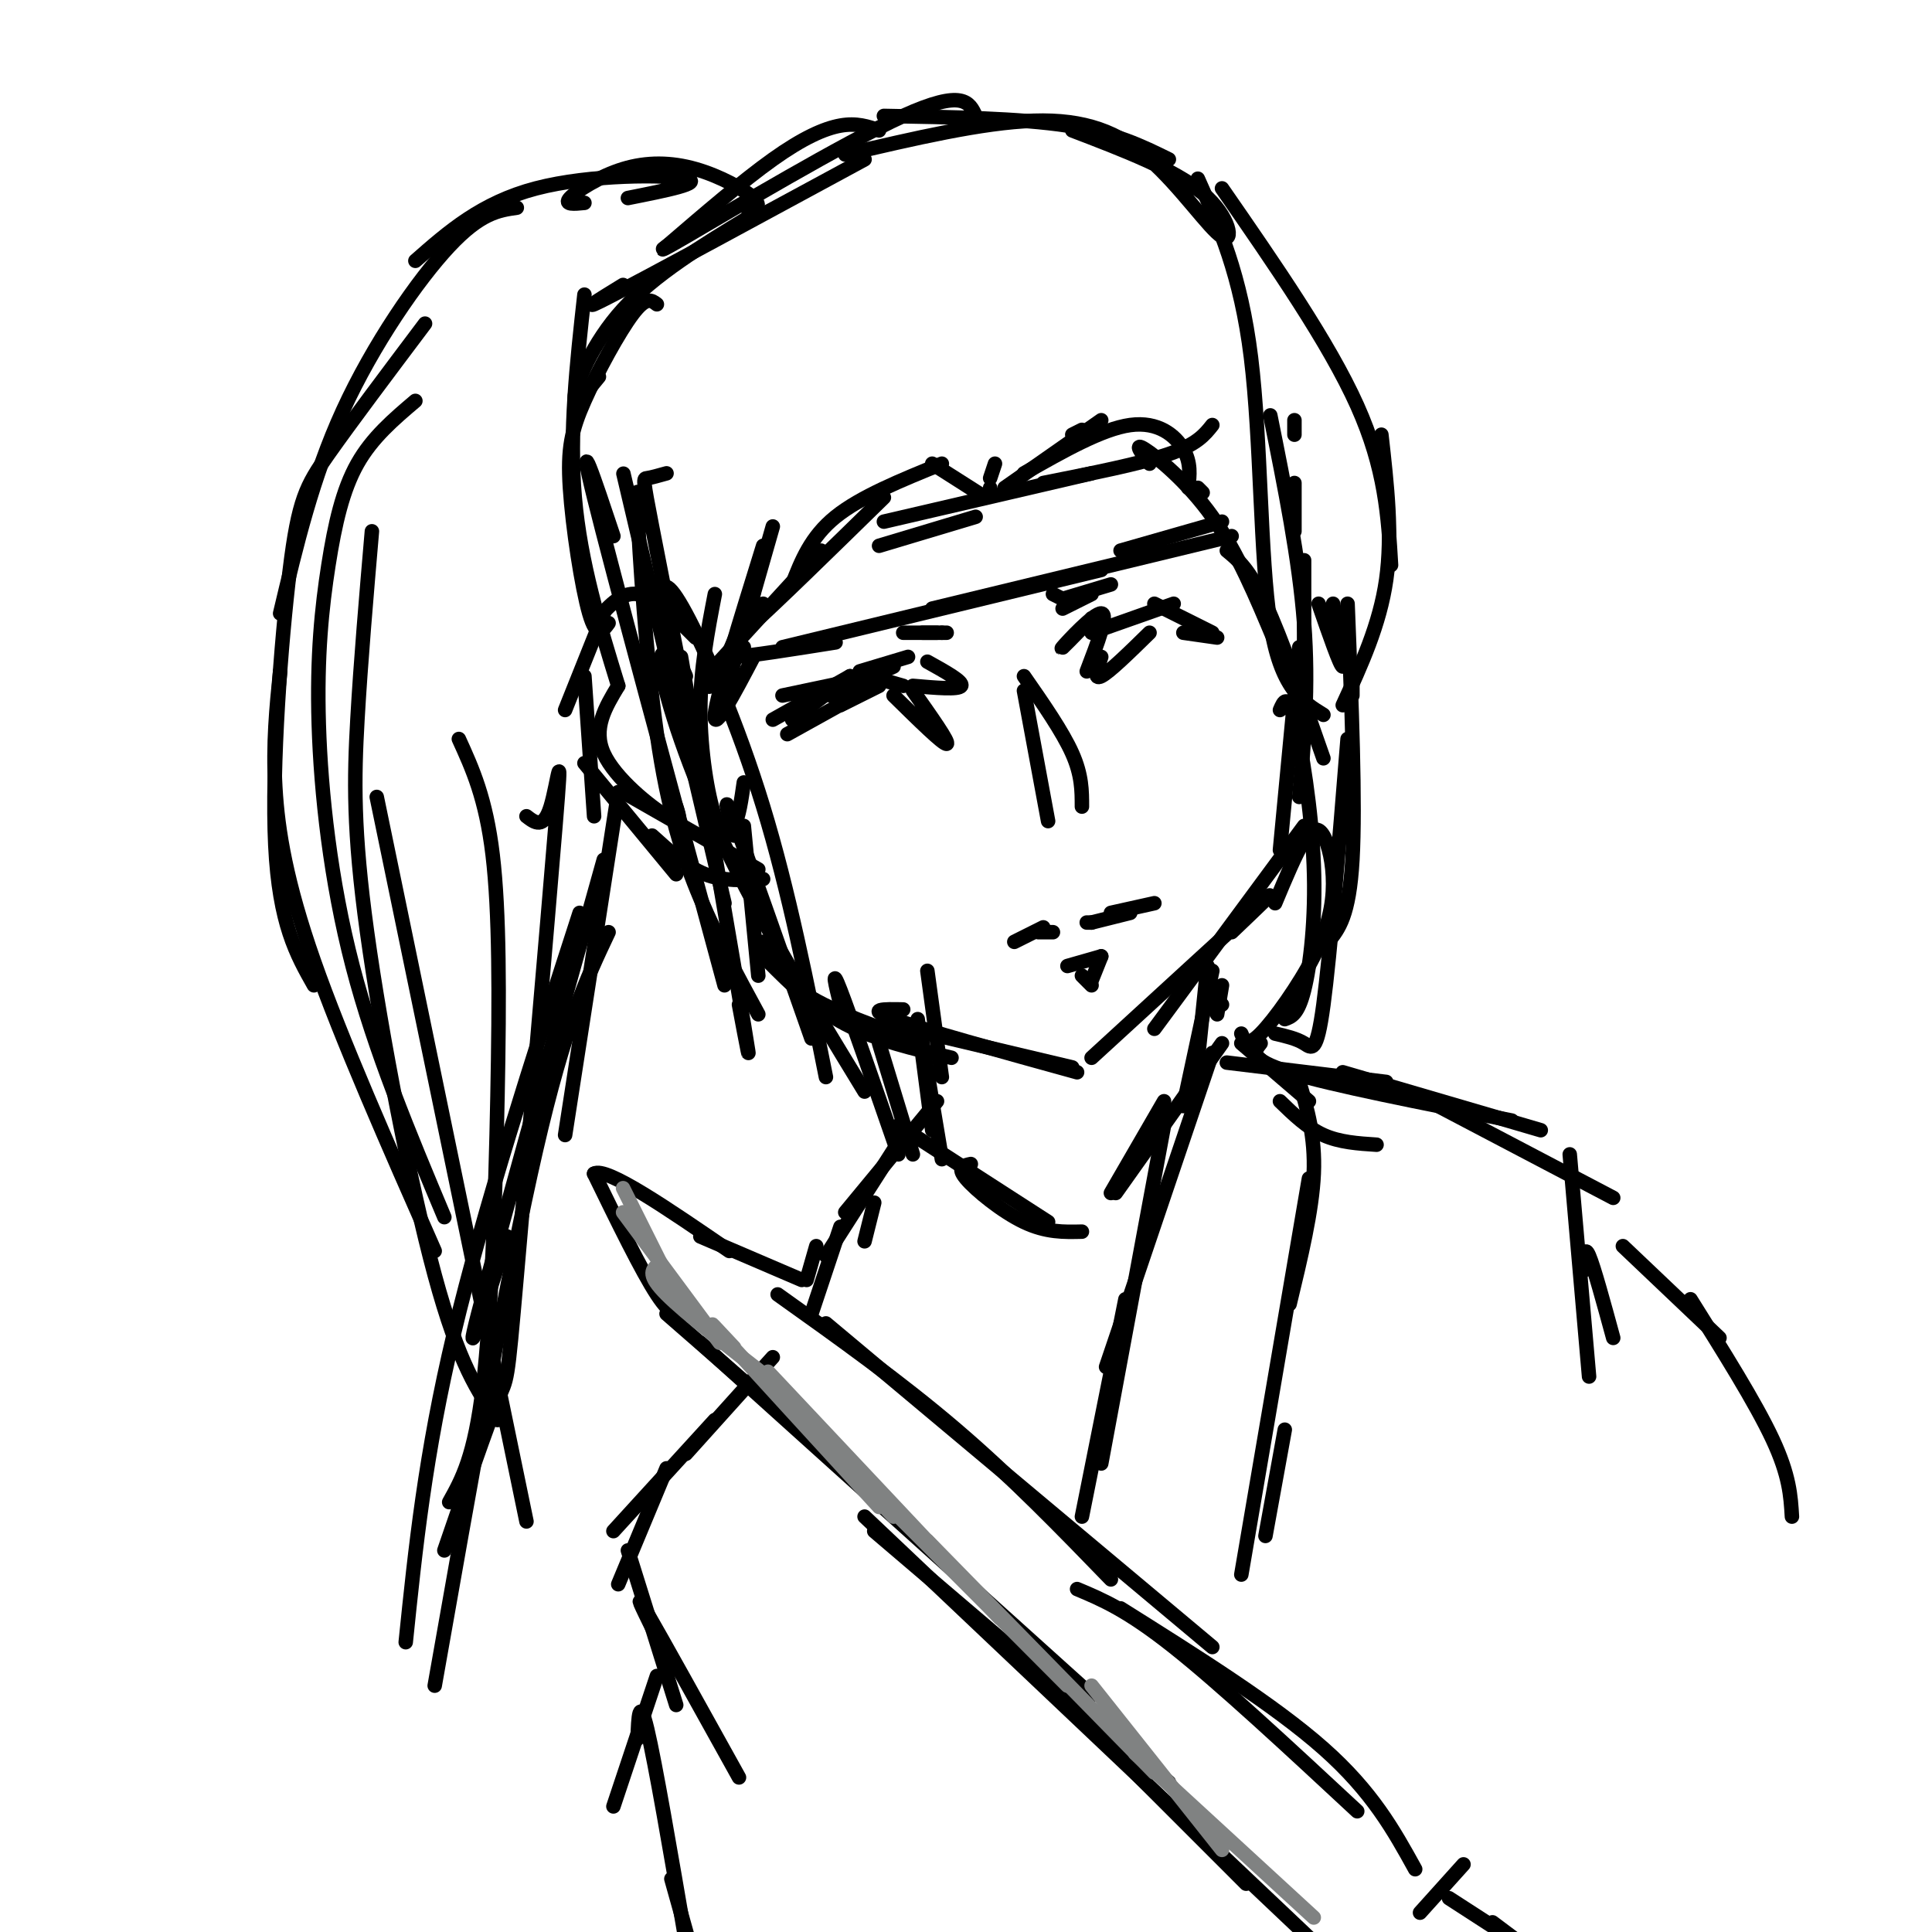 <svg viewBox='0 0 400 400' version='1.1' xmlns='http://www.w3.org/2000/svg' xmlns:xlink='http://www.w3.org/1999/xlink'><g fill='none' stroke='rgb(0,0,0)' stroke-width='3' stroke-linecap='round' stroke-linejoin='round'><path d='M268,100c0.000,0.000 0.000,10.000 0,10'/><path d='M263,86c3.000,14.917 6.000,29.833 7,43c1.000,13.167 0.000,24.583 -1,36'/><path d='M269,134c0.000,0.000 -4.000,42.000 -4,42'/><path d='M270,171c0.000,0.000 -31.000,42.000 -31,42'/><path d='M255,193c5.417,-5.167 10.833,-10.333 6,-6c-4.833,4.333 -19.917,18.167 -35,32'/><path d='M154,171c0.000,0.000 3.000,31.000 3,31'/><path d='M152,173c-1.333,-5.000 -2.667,-10.000 0,-3c2.667,7.000 9.333,26.000 16,45'/><path d='M159,199c4.833,4.833 9.667,9.667 16,13c6.333,3.333 14.167,5.167 22,7'/><path d='M187,209c-4.000,-0.083 -8.000,-0.167 -2,2c6.000,2.167 22.000,6.583 38,11'/><path d='M222,221c0.000,0.000 -38.000,-9.000 -38,-9'/><path d='M191,216c-9.250,-3.250 -18.500,-6.500 -24,-10c-5.500,-3.500 -7.250,-7.250 -9,-11'/><path d='M144,132c-4.250,-4.250 -8.500,-8.500 -12,-9c-3.500,-0.500 -6.250,2.750 -9,6'/><path d='M125,127c0.000,0.000 -8.000,20.000 -8,20'/><path d='M121,140c0.000,0.000 2.000,29.000 2,29'/><path d='M121,158c0.000,0.000 19.000,23.000 19,23'/><path d='M135,173c3.583,3.250 7.167,6.500 11,8c3.833,1.500 7.917,1.250 12,1'/><path d='M157,180c0.000,0.000 -28.000,-16.000 -28,-16'/><path d='M140,167c0.667,1.978 1.333,3.956 -2,2c-3.333,-1.956 -10.667,-7.844 -13,-13c-2.333,-5.156 0.333,-9.578 3,-14'/><path d='M138,98c-1.578,0.444 -3.156,0.889 -4,1c-0.844,0.111 -0.956,-0.111 1,10c1.956,10.111 5.978,30.556 10,51'/><path d='M134,119c-3.333,-14.167 -6.667,-28.333 -4,-17c2.667,11.333 11.333,48.167 20,85'/><path d='M140,147c-1.435,-8.667 -2.869,-17.333 -3,-22c-0.131,-4.667 1.042,-5.333 5,2c3.958,7.333 10.702,22.667 16,40c5.298,17.333 9.149,36.667 13,56'/><path d='M141,136c5.500,32.000 11.000,64.000 13,76c2.000,12.000 0.500,4.000 -1,-4'/><path d='M127,111c-3.917,-11.750 -7.833,-23.500 -4,-8c3.833,15.500 15.417,58.250 27,101'/><path d='M133,109c-0.679,-5.601 -1.357,-11.202 -1,-3c0.357,8.202 1.750,30.208 4,46c2.250,15.792 5.357,25.369 9,34c3.643,8.631 7.821,16.315 12,24'/><path d='M142,140c-0.292,-0.726 -0.583,-1.452 -2,-3c-1.417,-1.548 -3.958,-3.917 -3,2c0.958,5.917 5.417,20.119 13,36c7.583,15.881 18.292,33.440 29,51'/><path d='M154,162c-0.500,3.518 -1.000,7.036 -2,9c-1.000,1.964 -2.500,2.375 -4,-2c-1.500,-4.375 -3.000,-13.536 -3,-22c0.000,-8.464 1.500,-16.232 3,-24'/><path d='M156,136c-4.167,7.917 -8.333,15.833 -8,12c0.333,-3.833 5.167,-19.417 10,-35'/><path d='M156,123c-3.167,7.667 -6.333,15.333 -8,18c-1.667,2.667 -1.833,0.333 -2,-2'/><path d='M160,109c0.000,0.000 -10.000,35.000 -10,35'/><path d='M148,138c0.000,0.000 22.000,-24.000 22,-24'/><path d='M158,125c-3.083,3.833 -6.167,7.667 -2,4c4.167,-3.667 15.583,-14.833 27,-26'/><path d='M164,121c1.917,-4.917 3.833,-9.833 9,-14c5.167,-4.167 13.583,-7.583 22,-11'/><path d='M193,96c0.000,0.000 11.000,7.000 11,7'/><path d='M205,102c0.000,0.000 0.000,-1.000 0,-1'/><path d='M205,99c0.000,0.000 1.000,-3.000 1,-3'/><path d='M224,89c0.000,0.000 -2.000,1.000 -2,1'/><path d='M248,101c0.000,0.000 1.000,1.000 1,1'/><path d='M208,101c0.000,0.000 20.000,-14.000 20,-14'/><path d='M212,98c8.089,-4.600 16.178,-9.200 22,-10c5.822,-0.800 9.378,2.200 11,5c1.622,2.800 1.311,5.400 1,8'/><path d='M238,96c-1.689,-2.244 -3.378,-4.489 -1,-3c2.378,1.489 8.822,6.711 14,14c5.178,7.289 9.089,16.644 13,26'/><path d='M254,114c2.333,1.917 4.667,3.833 8,11c3.333,7.167 7.667,19.583 12,32'/><path d='M265,147c0.780,-1.810 1.560,-3.619 3,2c1.440,5.619 3.542,18.667 4,30c0.458,11.333 -0.726,20.952 -2,26c-1.274,5.048 -2.637,5.524 -4,6'/><path d='M264,187c2.154,-5.165 4.309,-10.331 6,-13c1.691,-2.669 2.920,-2.842 4,-1c1.080,1.842 2.011,5.700 2,10c-0.011,4.300 -0.965,9.042 -4,15c-3.035,5.958 -8.153,13.131 -11,16c-2.847,2.869 -3.424,1.435 -4,0'/><path d='M268,90c0.000,0.000 0.000,-3.000 0,-3'/><path d='M279,125c0.833,20.667 1.667,41.333 1,53c-0.667,11.667 -2.833,14.333 -5,17'/><path d='M279,153c-1.800,22.289 -3.600,44.578 -5,55c-1.400,10.422 -2.400,8.978 -4,8c-1.600,-0.978 -3.800,-1.489 -6,-2'/><path d='M270,139c0.000,0.000 0.000,-23.000 0,-23'/><path d='M276,125c1.250,6.500 2.500,13.000 2,13c-0.500,0.000 -2.750,-6.500 -5,-13'/><path d='M280,140c0.000,0.000 0.000,4.000 0,4'/><path d='M274,148c-4.444,-2.733 -8.889,-5.467 -11,-19c-2.111,-13.533 -1.889,-37.867 -4,-55c-2.111,-17.133 -6.556,-27.067 -11,-37'/><path d='M286,90c1.167,10.333 2.333,20.667 1,30c-1.333,9.333 -5.167,17.667 -9,26'/><path d='M253,39c11.083,16.000 22.167,32.000 28,45c5.833,13.000 6.417,23.000 7,33'/><path d='M121,61c-1.583,14.250 -3.167,28.500 -2,42c1.167,13.500 5.083,26.250 9,39'/><path d='M126,129c-1.219,1.694 -2.437,3.388 -4,-2c-1.563,-5.388 -3.470,-17.856 -4,-26c-0.530,-8.144 0.319,-11.962 3,-18c2.681,-6.038 7.195,-14.297 10,-18c2.805,-3.703 3.903,-2.852 5,-2'/><path d='M124,78c-2.644,3.267 -5.289,6.533 -5,4c0.289,-2.533 3.511,-10.867 10,-18c6.489,-7.133 16.244,-13.067 26,-19'/><path d='M129,59c-5.167,3.167 -10.333,6.333 -2,2c8.333,-4.333 30.167,-16.167 52,-28'/><path d='M144,47c-5.511,3.622 -11.022,7.244 -2,2c9.022,-5.244 32.578,-19.356 45,-25c12.422,-5.644 13.711,-2.822 15,0'/><path d='M183,24c14.083,0.250 28.167,0.500 38,2c9.833,1.500 15.417,4.250 21,7'/><path d='M222,27c10.633,4.065 21.266,8.131 27,13c5.734,4.869 6.568,10.542 4,9c-2.568,-1.542 -8.537,-10.300 -15,-16c-6.463,-5.700 -13.418,-8.343 -24,-8c-10.582,0.343 -24.791,3.671 -39,7'/><path d='M182,27c-2.311,-0.800 -4.622,-1.600 -8,-1c-3.378,0.600 -7.822,2.600 -14,7c-6.178,4.400 -14.089,11.200 -22,18'/><path d='M154,134c-2.583,1.083 -5.167,2.167 -2,2c3.167,-0.167 12.083,-1.583 21,-3'/><path d='M162,134c0.000,0.000 66.000,-16.000 66,-16'/><path d='M193,126c0.000,0.000 62.000,-15.000 62,-15'/><path d='M232,114c0.000,0.000 21.000,-6.000 21,-6'/><path d='M182,113c0.000,0.000 20.000,-6.000 20,-6'/><path d='M183,108c0.000,0.000 43.000,-10.000 43,-10'/><path d='M216,100c10.083,-2.000 20.167,-4.000 26,-6c5.833,-2.000 7.417,-4.000 9,-6'/><path d='M155,44c1.419,-0.635 2.839,-1.270 1,-3c-1.839,-1.730 -6.936,-4.557 -12,-6c-5.064,-1.443 -10.094,-1.504 -15,0c-4.906,1.504 -9.687,4.573 -11,6c-1.313,1.427 0.844,1.214 3,1'/><path d='M130,41c7.956,-1.578 15.911,-3.156 12,-4c-3.911,-0.844 -19.689,-0.956 -31,2c-11.311,2.956 -18.156,8.978 -25,15'/><path d='M107,43c-3.756,0.533 -7.511,1.067 -14,8c-6.489,6.933 -15.711,20.267 -22,34c-6.289,13.733 -9.644,27.867 -13,42'/><path d='M88,67c-7.685,10.220 -15.369,20.440 -20,27c-4.631,6.560 -6.208,9.458 -8,24c-1.792,14.542 -3.798,40.726 -3,57c0.798,16.274 4.399,22.637 8,29'/><path d='M58,139c-0.756,7.467 -1.511,14.933 -1,24c0.511,9.067 2.289,19.733 8,36c5.711,16.267 15.356,38.133 25,60'/><path d='M86,83c-4.478,3.801 -8.957,7.601 -12,13c-3.043,5.399 -4.651,12.396 -6,21c-1.349,8.604 -2.440,18.817 -2,33c0.440,14.183 2.411,32.338 7,50c4.589,17.662 11.794,34.831 19,52'/><path d='M77,110c-1.155,13.440 -2.310,26.881 -3,39c-0.690,12.119 -0.917,22.917 2,44c2.917,21.083 8.976,52.452 14,71c5.024,18.548 9.012,24.274 13,30'/><path d='M78,165c0.000,0.000 31.000,150.000 31,150'/><path d='M95,153c2.798,6.131 5.595,12.262 7,24c1.405,11.738 1.417,29.083 1,50c-0.417,20.917 -1.262,45.405 -3,60c-1.738,14.595 -4.369,19.298 -7,24'/><path d='M109,169c1.772,1.362 3.544,2.724 5,-2c1.456,-4.724 2.596,-15.534 1,4c-1.596,19.534 -5.930,69.413 -8,93c-2.070,23.587 -1.877,20.882 -4,26c-2.123,5.118 -6.561,18.059 -11,31'/><path d='M120,189c-10.000,30.917 -20.000,61.833 -26,87c-6.000,25.167 -8.000,44.583 -10,64'/><path d='M126,193c-4.500,9.500 -9.000,19.000 -15,45c-6.000,26.000 -13.500,68.500 -21,111'/><path d='M105,256c-4.667,14.500 -9.333,29.000 -6,16c3.333,-13.000 14.667,-53.500 26,-94'/><path d='M128,164c0.000,0.000 -11.000,71.000 -11,71'/><path d='M192,201c0.000,0.000 3.000,22.000 3,22'/><path d='M190,211c0.000,0.000 3.000,23.000 3,23'/><path d='M191,216c0.000,0.000 4.000,24.000 4,24'/><path d='M253,208c0.000,0.000 0.000,0.000 0,0'/><path d='M253,204c0.000,0.000 -1.000,6.000 -1,6'/><path d='M251,201c0.000,0.000 -6.000,28.000 -6,28'/><path d='M250,200c0.000,0.000 -3.000,29.000 -3,29'/><path d='M174,208c-1.000,-4.083 -2.000,-8.167 0,-3c2.000,5.167 7.000,19.583 12,34'/><path d='M182,216c0.000,0.000 7.000,23.000 7,23'/><path d='M186,233c0.000,0.000 31.000,20.000 31,20'/><path d='M201,241c-1.489,0.311 -2.978,0.622 -1,3c1.978,2.378 7.422,6.822 12,9c4.578,2.178 8.289,2.089 12,2'/><path d='M253,216c0.000,0.000 -22.000,31.000 -22,31'/><path d='M241,228c0.000,0.000 -11.000,19.000 -11,19'/><path d='M142,272c-1.417,0.417 -2.833,0.833 -6,-4c-3.167,-4.833 -8.083,-14.917 -13,-25'/><path d='M123,243c2.500,-1.500 15.250,7.250 28,16'/><path d='M145,256c0.000,0.000 21.000,9.000 21,9'/><path d='M138,272c0.000,0.000 47.000,41.000 47,41'/><path d='M145,278c0.000,0.000 81.000,73.000 81,73'/><path d='M181,317c0.000,0.000 61.000,52.000 61,52'/><path d='M218,350c0.000,0.000 40.000,40.000 40,40'/><path d='M179,314c0.000,0.000 95.000,90.000 95,90'/><path d='M161,268c12.750,9.083 25.500,18.167 37,28c11.500,9.833 21.750,20.417 32,31'/><path d='M171,274c0.000,0.000 80.000,67.000 80,67'/><path d='M223,329c5.167,2.167 10.333,4.333 20,12c9.667,7.667 23.833,20.833 38,34'/><path d='M232,333c15.917,10.000 31.833,20.000 42,29c10.167,9.000 14.583,17.000 19,25'/><path d='M294,396c0.000,0.000 9.000,-10.000 9,-10'/><path d='M300,393c0.000,0.000 17.000,11.000 17,11'/><path d='M309,398c0.000,0.000 8.000,6.000 8,6'/><path d='M254,220c0.000,0.000 33.000,4.000 33,4'/><path d='M261,216c-1.333,1.667 -2.667,3.333 6,6c8.667,2.667 27.333,6.333 46,10'/><path d='M251,218c0.000,0.000 -22.000,65.000 -22,65'/><path d='M241,233c0.000,0.000 -13.000,70.000 -13,70'/><path d='M233,269c0.000,0.000 -9.000,45.000 -9,45'/><path d='M257,216c0.000,0.000 14.000,12.000 14,12'/><path d='M269,224c1.667,5.667 3.333,11.333 3,19c-0.333,7.667 -2.667,17.333 -5,27'/><path d='M271,244c0.000,0.000 -14.000,82.000 -14,82'/><path d='M266,296c0.000,0.000 -4.000,22.000 -4,22'/><path d='M265,228c2.833,2.750 5.667,5.500 9,7c3.333,1.500 7.167,1.750 11,2'/><path d='M278,222c0.000,0.000 41.000,12.000 41,12'/><path d='M294,227c0.000,0.000 40.000,21.000 40,21'/><path d='M325,239c0.000,0.000 4.000,46.000 4,46'/><path d='M328,263c0.000,-2.667 0.000,-5.333 1,-3c1.000,2.333 3.000,9.667 5,17'/><path d='M336,258c0.000,0.000 20.000,19.000 20,19'/><path d='M350,269c6.750,10.750 13.500,21.500 17,29c3.500,7.500 3.750,11.750 4,16'/><path d='M194,228c0.000,0.000 -19.000,23.000 -19,23'/><path d='M187,235c0.000,0.000 -16.000,25.000 -16,25'/><path d='M181,249c0.000,0.000 -2.000,8.000 -2,8'/><path d='M174,254c0.000,0.000 -6.000,18.000 -6,18'/><path d='M169,258c0.000,0.000 -2.000,7.000 -2,7'/><path d='M160,281c0.000,0.000 -18.000,20.000 -18,20'/><path d='M148,294c0.000,0.000 -21.000,23.000 -21,23'/><path d='M138,304c0.000,0.000 -10.000,24.000 -10,24'/><path d='M130,321c0.000,0.000 10.000,32.000 10,32'/><path d='M135,337c-2.000,-4.083 -4.000,-8.167 -1,-3c3.000,5.167 11.000,19.583 19,34'/><path d='M136,347c0.000,0.000 -9.000,27.000 -9,27'/><path d='M132,360c0.167,-4.500 0.333,-9.000 2,-2c1.667,7.000 4.833,25.500 8,44'/><path d='M139,389c0.000,0.000 7.000,25.000 7,25'/><path d='M226,128c-3.489,3.578 -6.978,7.156 -6,6c0.978,-1.156 6.422,-7.044 8,-7c1.578,0.044 -0.711,6.022 -3,12'/><path d='M228,136c-0.833,2.417 -1.667,4.833 0,4c1.667,-0.833 5.833,-4.917 10,-9'/><path d='M226,131c0.000,0.000 17.000,-6.000 17,-6'/><path d='M239,125c0.000,0.000 12.000,6.000 12,6'/><path d='M245,131c0.000,0.000 7.000,1.000 7,1'/><path d='M192,137c3.750,2.083 7.500,4.167 7,5c-0.500,0.833 -5.250,0.417 -10,0'/><path d='M189,143c3.833,5.417 7.667,10.833 7,11c-0.667,0.167 -5.833,-4.917 -11,-10'/><path d='M187,142c0.000,0.000 -7.000,-2.000 -7,-2'/><path d='M188,136c0.000,0.000 -10.000,3.000 -10,3'/><path d='M185,138c0.000,0.000 -13.000,6.000 -13,6'/><path d='M181,140c0.000,0.000 -19.000,4.000 -19,4'/><path d='M176,140c0.000,0.000 -16.000,9.000 -16,9'/><path d='M176,140c0.000,0.000 -12.000,9.000 -12,9'/><path d='M163,152c0.000,0.000 18.000,-10.000 18,-10'/><path d='M174,146c0.000,0.000 8.000,-4.000 8,-4'/><path d='M212,143c0.000,0.000 5.000,27.000 5,27'/><path d='M212,140c4.000,5.750 8.000,11.500 10,16c2.000,4.500 2.000,7.750 2,11'/><path d='M210,195c0.000,0.000 6.000,-3.000 6,-3'/><path d='M215,193c0.000,0.000 3.000,0.000 3,0'/><path d='M225,191c0.000,0.000 1.000,0.000 1,0'/><path d='M226,191c0.000,0.000 8.000,-2.000 8,-2'/><path d='M230,189c0.000,0.000 9.000,-2.000 9,-2'/><path d='M221,200c0.000,0.000 7.000,-2.000 7,-2'/><path d='M228,198c0.000,0.000 -2.000,5.000 -2,5'/><path d='M224,202c0.000,0.000 2.000,2.000 2,2'/><path d='M220,126c0.000,0.000 6.000,-3.000 6,-3'/><path d='M218,123c0.000,0.000 2.000,1.000 2,1'/><path d='M220,124c0.000,0.000 10.000,-3.000 10,-3'/><path d='M196,131c0.000,0.000 -1.000,0.000 -1,0'/><path d='M195,131c0.000,0.000 -4.000,0.000 -4,0'/><path d='M194,131c0.000,0.000 -7.000,0.000 -7,0'/></g>
<g fill='none' stroke='rgb(128,130,130)' stroke-width='3' stroke-linecap='round' stroke-linejoin='round'><path d='M129,246c0.000,0.000 11.000,22.000 11,22'/><path d='M129,251c0.000,0.000 20.000,27.000 20,27'/><path d='M136,262c-1.000,1.000 -2.000,2.000 2,6c4.000,4.000 13.000,11.000 22,18'/><path d='M152,279c-3.500,-3.750 -7.000,-7.500 -2,-2c5.000,5.500 18.500,20.250 32,35'/><path d='M159,284c0.000,0.000 48.000,51.000 48,51'/><path d='M185,314c-7.000,-7.417 -14.000,-14.833 -8,-9c6.000,5.833 25.000,24.917 44,44'/><path d='M192,319c0.000,0.000 47.000,48.000 47,48'/><path d='M226,349c0.000,0.000 27.000,34.000 27,34'/><path d='M235,363c0.000,0.000 37.000,34.000 37,34'/></g>
</svg>